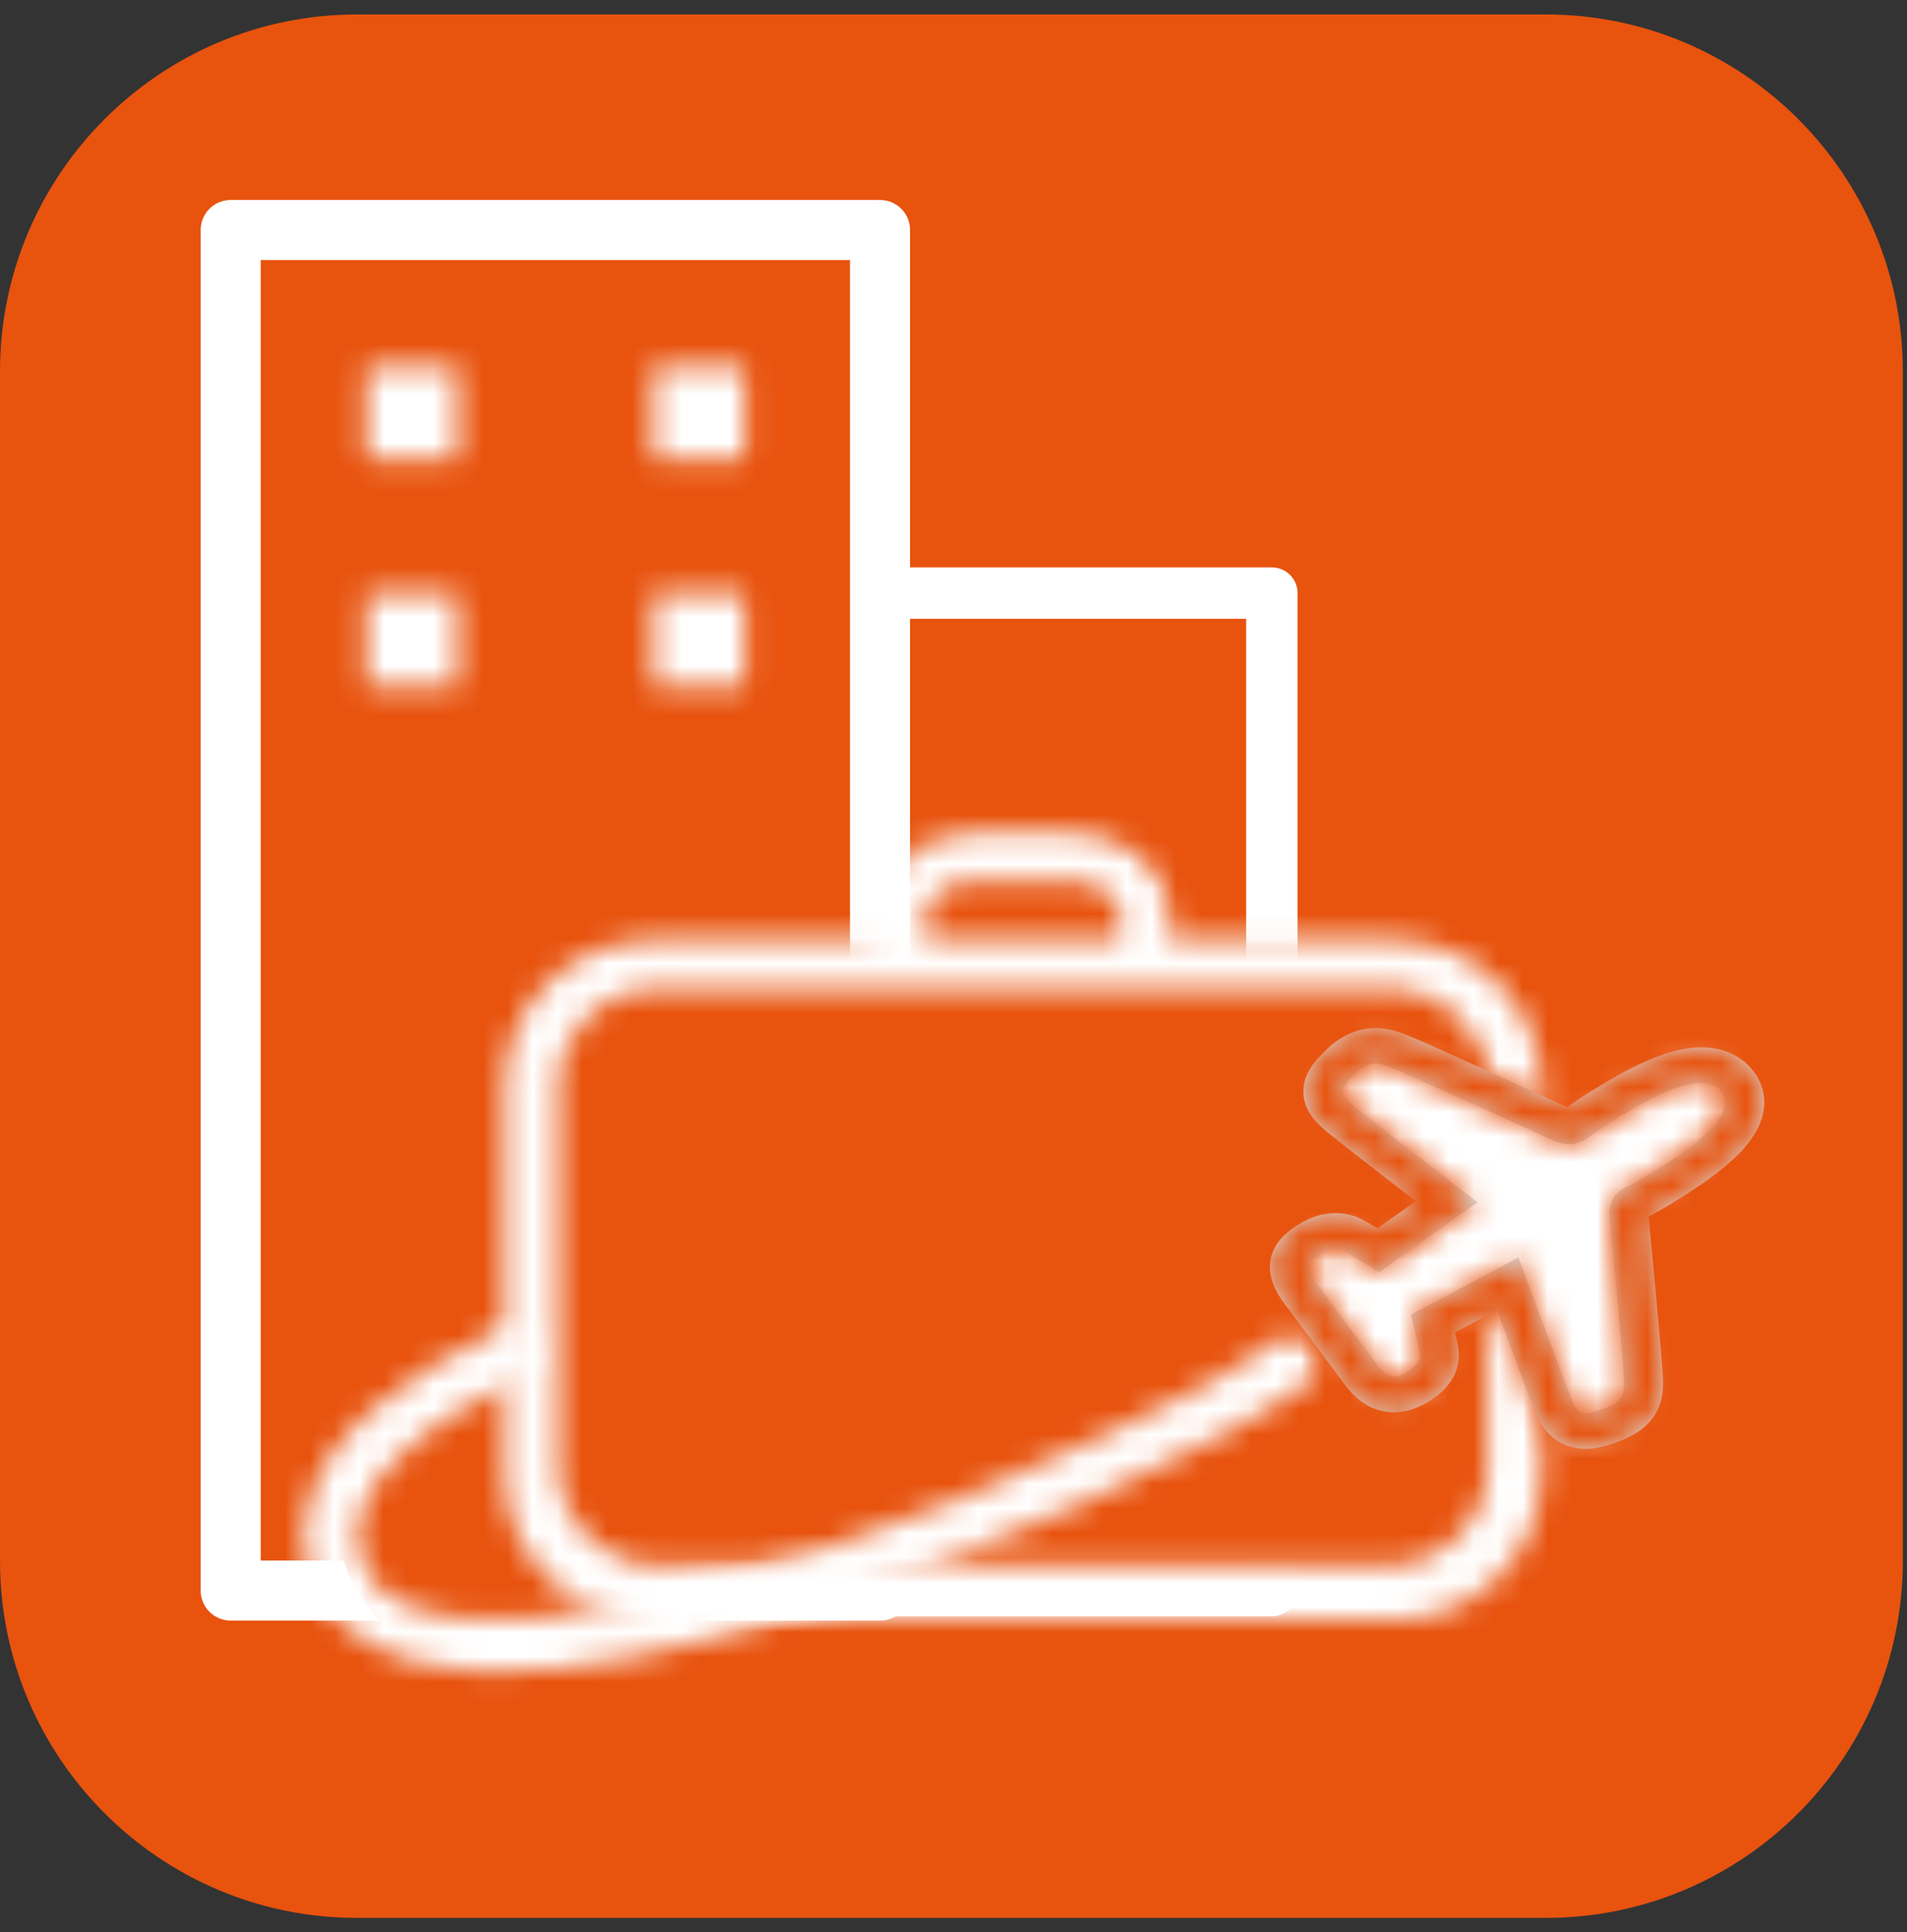 <?xml version="1.0" encoding="UTF-8"?>
<svg width="77px" height="78px" viewBox="0 0 77 78" version="1.1" xmlns="http://www.w3.org/2000/svg" xmlns:xlink="http://www.w3.org/1999/xlink">
    <rect x="0" y="0" width="77" height="78" fill="#333333" stroke="none"/>
    <!-- Generator: Sketch 51.1 (57501) - http://www.bohemiancoding.com/sketch -->
    <title>Fill 1</title>
    <desc>Created with Sketch.</desc>
    <defs>
        <polygon id="path-1" points="0.772 0.401 4.476 0.401 4.476 4.167 0.772 4.167"></polygon>
        <polygon id="path-3" points="0.372 0.401 4.077 0.401 4.077 4.167 0.372 4.167"></polygon>
        <polygon id="path-5" points="0.772 0.562 4.476 0.562 4.476 4.328 0.772 4.328"></polygon>
        <polygon id="path-7" points="0.372 0.562 4.077 0.562 4.077 4.328 0.372 4.328"></polygon>
        <path d="M5.195,0.962 C2.494,0.962 0.284,3.209 0.284,5.955 L0.284,21.966 C0.284,24.712 2.494,26.959 5.195,26.959 L34.632,26.959 C37.333,26.959 39.543,24.712 39.543,21.966 L39.543,5.955 C39.543,3.209 37.333,0.962 34.632,0.962 L5.195,0.962 Z" id="path-9"></path>
        <path d="M19.328,0.227 C18.288,0.229 17.329,0.574 16.605,1.164 C15.883,1.756 15.379,2.63 15.381,3.626 L15.381,4.568 L6.499,4.568 L6.343,4.568 C3.043,4.571 0.362,7.209 0.36,10.454 L0.36,26.145 C0.362,29.387 3.043,32.027 6.343,32.03 L36.261,32.03 C39.558,32.027 42.24,29.387 42.244,26.145 L42.244,10.454 C42.24,7.209 39.558,4.571 36.261,4.568 L36.102,4.568 L27.222,4.568 L27.222,3.626 C27.222,3.161 27.104,2.726 26.914,2.33 L26.813,2.142 C26.603,1.769 26.327,1.435 25.998,1.164 C25.273,0.574 24.312,0.229 23.276,0.227 L19.328,0.227 Z M17.353,3.626 C17.354,3.284 17.517,2.948 17.869,2.658 C18.217,2.371 18.736,2.168 19.328,2.168 L23.276,2.168 C23.863,2.168 24.385,2.371 24.733,2.658 C25.084,2.948 25.249,3.284 25.249,3.626 L25.249,4.568 L17.353,4.568 L17.353,3.626 Z M3.712,28.66 C2.992,27.949 2.551,26.986 2.551,25.917 L2.551,10.392 C2.551,9.322 2.992,8.357 3.712,7.651 C4.246,7.125 4.924,6.754 5.682,6.596 C5.898,6.56 6.116,6.53 6.343,6.53 L36.261,6.53 C36.486,6.53 36.703,6.56 36.918,6.596 C37.675,6.754 38.357,7.125 38.89,7.651 C39.609,8.357 40.051,9.322 40.051,10.392 L40.051,25.917 C40.051,26.986 39.609,27.949 38.89,28.66 C38.17,29.367 37.186,29.8 36.102,29.8 L6.499,29.8 C5.415,29.8 4.431,29.367 3.712,28.66 Z" id="path-11"></path>
        <path d="M8.655,0.205 C8.474,0.208 8.289,0.252 8.114,0.333 C6.402,1.132 4.762,2.09 3.302,3.292 C1.767,4.554 0.303,6.346 0.257,8.409 L0.257,8.607 C0.259,8.698 0.263,8.789 0.271,8.881 C0.582,12.577 4.077,13.954 7.32,14.088 C11.27,14.251 15.302,13.223 19.054,12.096 C23.31,10.818 27.464,9.191 31.515,7.375 C33.409,6.527 35.281,5.63 37.113,4.657 C38.344,4.003 39.589,3.331 40.716,2.507 C41.033,2.277 41.241,1.932 41.243,1.568 L41.243,1.553 C41.241,1.387 41.197,1.216 41.1,1.052 C40.831,0.595 40.106,0.328 39.638,0.67 C37.416,2.292 34.826,3.49 32.347,4.659 C28.653,6.401 24.867,7.945 20.991,9.245 C17.296,10.487 13.327,11.625 9.561,11.91 C8.784,11.97 8,11.993 7.219,11.955 C7.039,11.947 6.859,11.936 6.679,11.919 C6.607,11.913 6.156,11.861 6.323,11.885 C5.979,11.837 5.637,11.771 5.301,11.684 C5.032,11.615 4.771,11.528 4.51,11.435 C4.499,11.431 4.488,11.427 4.479,11.424 C4.595,11.478 4.534,11.456 4.481,11.434 C4.434,11.414 4.394,11.396 4.479,11.424 C4.477,11.423 4.474,11.422 4.472,11.421 C4.401,11.387 4.33,11.356 4.261,11.322 C4.124,11.254 3.991,11.18 3.862,11.102 C3.758,11.037 3.657,10.97 3.558,10.899 C3.63,10.966 3.582,10.931 3.539,10.896 C3.501,10.865 3.466,10.833 3.524,10.874 C3.536,10.883 3.547,10.891 3.558,10.899 C3.553,10.894 3.547,10.889 3.54,10.883 C3.486,10.835 3.43,10.789 3.378,10.739 C3.29,10.658 3.21,10.57 3.127,10.484 C3.078,10.432 3.034,10.375 2.988,10.319 C3.182,10.557 2.978,10.299 2.944,10.243 C1.818,8.321 2.718,6.693 4.284,5.255 C5.707,3.947 7.448,2.984 9.192,2.171 C9.715,1.927 9.847,1.179 9.576,0.715 C9.374,0.371 9.043,0.21 8.692,0.205 L8.655,0.205 Z" id="path-13"></path>
        <path d="M2.227,1.429 C1.921,1.745 1.54,2.137 1.568,2.667 C1.597,3.205 2.01,3.551 2.486,3.953 C3.104,4.472 5.283,6.248 6.453,7.197 C5.634,7.807 4.411,8.724 3.76,9.212 C3.389,8.973 2.997,8.725 2.88,8.657 L2.864,8.647 C2.748,8.575 2.477,8.406 2.068,8.406 C1.667,8.406 1.263,8.565 0.832,8.894 L0.797,8.922 C0.335,9.305 -0.101,9.883 0.652,10.966 L3.071,14.38 C3.328,14.736 3.742,15.207 4.371,15.207 C4.688,15.207 4.929,15.088 5.117,14.994 L5.145,14.979 C5.947,14.539 6.28,13.961 6.134,13.262 L6.131,13.247 C6.109,13.116 6.012,12.675 5.917,12.255 C6.632,11.857 7.971,11.107 8.867,10.604 C9.357,11.994 10.274,14.589 10.551,15.332 C10.794,15.983 11.069,16.722 11.951,16.722 C12.236,16.722 12.516,16.639 12.903,16.494 C14.214,16.008 14.278,15.264 14.225,14.341 L14.223,14.316 C14.18,13.568 13.754,8.73 13.664,7.807 C13.621,7.367 13.762,7.303 14.099,7.149 L14.155,7.123 L14.193,7.101 C16.614,5.653 18.965,3.956 18.038,2.336 C17.997,2.263 17.908,2.138 17.852,2.074 C17.627,1.822 17.214,1.52 16.522,1.52 C15.473,1.52 13.979,2.229 11.819,3.751 L11.783,3.776 L11.738,3.817 C11.563,3.972 11.447,4.066 11.301,4.066 C11.205,4.066 11.08,4.03 10.94,3.961 C10.076,3.541 5.54,1.375 4.827,1.059 L4.803,1.049 C4.424,0.881 4.066,0.723 3.648,0.723 C2.988,0.723 2.52,1.126 2.227,1.429 Z" id="path-15"></path>
        <path d="M2.512,1.035 C2.166,1.375 1.585,1.944 1.631,2.762 C1.677,3.587 2.293,4.079 2.836,4.514 C3.355,4.928 4.944,6.162 6.161,7.105 C5.637,7.478 5.073,7.879 4.62,8.203 C4.429,8.087 4.262,7.988 4.173,7.939 L4.169,7.936 C4.008,7.841 3.577,7.587 2.928,7.587 C2.341,7.587 1.751,7.798 1.175,8.216 L1.149,8.234 L1.124,8.254 L1.114,8.262 C0.89,8.438 0.427,8.803 0.303,9.461 C0.286,9.551 0.277,9.638 0.275,9.725 L0.275,9.825 C0.292,10.386 0.582,10.857 0.82,11.182 L0.825,11.188 L0.828,11.194 L1.722,12.393 L3.297,14.506 L3.3,14.512 L3.306,14.518 C3.515,14.792 4.152,15.629 5.281,15.629 C5.797,15.629 6.186,15.446 6.395,15.348 L6.405,15.342 L6.434,15.328 L6.464,15.314 C7.577,14.731 8.071,13.868 7.854,12.882 L7.854,12.877 C7.836,12.785 7.797,12.607 7.749,12.401 C8.247,12.137 8.864,11.809 9.439,11.503 C9.951,12.881 10.623,14.682 10.854,15.274 C11.004,15.657 11.136,15.973 11.336,16.251 C11.731,16.8 12.331,17.102 13.027,17.102 C13.482,17.102 13.898,16.969 14.284,16.832 C16.264,16.133 16.18,14.765 16.135,14.031 L16.134,14.008 C16.089,13.268 15.675,8.793 15.568,7.726 L15.577,7.721 L15.658,7.686 L15.734,7.643 C17.567,6.601 18.79,5.705 19.472,4.907 C20.029,4.253 20.22,3.666 20.235,3.179 L20.235,3.061 C20.222,2.632 20.076,2.289 19.936,2.058 C19.87,1.945 19.748,1.786 19.656,1.687 C19.181,1.175 18.484,0.894 17.698,0.894 C16.432,0.894 14.805,1.607 12.425,3.202 L12.353,3.25 L12.287,3.306 L12.279,3.312 C11.229,2.828 6.817,0.824 6.077,0.513 L6.054,0.503 C5.627,0.323 5.144,0.119 4.541,0.119 C3.446,0.119 2.743,0.809 2.512,1.035 Z M8.659,7.152 C8.309,6.887 4.702,4.099 3.875,3.436 C3.047,2.775 2.991,2.672 3.666,2.011 C4.008,1.675 4.272,1.552 4.541,1.552 C4.803,1.552 5.068,1.668 5.416,1.814 C6.123,2.112 10.712,4.194 11.635,4.622 C11.915,4.752 12.156,4.802 12.363,4.802 C12.841,4.802 13.146,4.536 13.358,4.357 C15.663,2.812 16.954,2.327 17.698,2.327 C18.067,2.327 18.3,2.446 18.456,2.614 C18.481,2.64 18.54,2.72 18.555,2.747 C18.906,3.329 18.551,4.352 14.901,6.426 C14.526,6.589 13.897,6.847 13.993,7.786 C14.09,8.726 14.52,13.379 14.562,14.087 C14.605,14.795 14.639,15.169 13.716,15.495 C13.406,15.606 13.191,15.669 13.027,15.669 C12.703,15.669 12.583,15.421 12.336,14.792 C11.967,13.847 10.454,9.766 10.312,9.371 C9.738,9.687 5.969,11.688 5.969,11.688 C6.09,12.182 6.275,12.969 6.303,13.123 C6.331,13.278 6.487,13.648 5.681,14.07 C5.542,14.134 5.417,14.196 5.281,14.196 C5.095,14.196 4.888,14.081 4.599,13.701 C4.12,13.057 2.61,11.033 2.13,10.389 C1.646,9.725 1.874,9.559 2.154,9.338 C2.492,9.094 2.742,9.02 2.928,9.02 C3.143,9.021 3.271,9.117 3.35,9.16 C3.497,9.241 4.232,9.689 4.69,9.973 C4.69,9.973 8.125,7.521 8.659,7.152 Z" id="path-17"></path>
    </defs>
    <g id="Fill-1" stroke="none" stroke-width="1" fill="none" fill-rule="evenodd">
        <path d="M62.425,0.584 L14.407,0.584 C6.461,0.584 0,7.045 0,14.989 L0,63.009 C0,70.953 6.461,77.416 14.407,77.416 L62.425,77.416 C70.371,77.416 76.832,70.953 76.832,63.009 L76.832,14.989 C76.832,7.045 70.371,0.584 62.425,0.584 L62.425,0.584 Z" fill="#E8530E"></path>
        <g id="Group-33" transform="translate(9, 9)">
            <polygon id="Stroke-1" stroke="#FFFFFF" stroke-width="2.076" stroke-linecap="round" stroke-linejoin="round" points="16.136 55.204 42.355 55.204 42.355 14.941 16.136 14.941"></polygon>
            <polygon id="Fill-2" fill="#E8530E" points="0.316 55.204 26.533 55.204 26.533 0.284 0.316 0.284"></polygon>
            <polygon id="Stroke-3" stroke="#FFFFFF" stroke-width="2.424" stroke-linecap="round" stroke-linejoin="round" points="0.315 55.204 26.533 55.204 26.533 0.284 0.315 0.284"></polygon>
            <path d="M12.167,45.357 C8.75,46.94 2.126,50.69 5.771,55.774 C9.417,60.857 22.417,55.19 22.417,55.19 C18.209,55.338 15.099,56.045 13.424,53.534 C11.75,51.024 12.167,45.357 12.167,45.357" id="Fill-4" fill="#E8530E"></path>
            <g id="Group-8" transform="translate(5, 5.38)">
                <mask id="mask-2" fill="white">
                    <use xlink:href="#path-1"></use>
                </mask>
                <g id="Clip-7"></g>
                <polygon id="Fill-6" fill="#FFFFFF" mask="url(#mask-2)" points="-4.229 9.167 9.475 9.167 9.475 -4.599 -4.229 -4.599"></polygon>
            </g>
            <g id="Group-11" transform="translate(17, 5.38)">
                <mask id="mask-4" fill="white">
                    <use xlink:href="#path-3"></use>
                </mask>
                <g id="Clip-10"></g>
                <polygon id="Fill-9" fill="#FFFFFF" mask="url(#mask-4)" points="-4.628 9.167 9.077 9.167 9.077 -4.599 -4.628 -4.599"></polygon>
            </g>
            <g id="Group-14" transform="translate(5, 14.38)">
                <mask id="mask-6" fill="white">
                    <use xlink:href="#path-5"></use>
                </mask>
                <g id="Clip-13"></g>
                <polygon id="Fill-12" fill="#FFFFFF" mask="url(#mask-6)" points="-4.229 9.328 9.475 9.328 9.475 -4.438 -4.229 -4.438"></polygon>
            </g>
            <g id="Group-17" transform="translate(17, 14.38)">
                <mask id="mask-8" fill="white">
                    <use xlink:href="#path-7"></use>
                </mask>
                <g id="Clip-16"></g>
                <polygon id="Fill-15" fill="#FFFFFF" mask="url(#mask-8)" points="-4.628 9.328 9.077 9.328 9.077 -4.438 -4.628 -4.438"></polygon>
            </g>
            <g id="Group-20" transform="translate(12, 28.38)">
                <mask id="mask-10" fill="white">
                    <use xlink:href="#path-9"></use>
                </mask>
                <g id="Clip-19"></g>
                <polygon id="Fill-18" fill="#E8530E" mask="url(#mask-10)" points="-4.716 31.959 44.543 31.959 44.543 -4.037 -4.716 -4.037"></polygon>
            </g>
            <g id="Group-23" transform="translate(11, 24.38)">
                <mask id="mask-12" fill="white">
                    <use xlink:href="#path-11"></use>
                </mask>
                <g id="Clip-22"></g>
                <polygon id="Fill-21" fill="#FFFFFF" mask="url(#mask-12)" points="-4.641 37.03 47.244 37.03 47.244 -4.774 -4.641 -4.774"></polygon>
            </g>
            <g id="Group-26" transform="translate(3, 44.38)">
                <mask id="mask-14" fill="white">
                    <use xlink:href="#path-13"></use>
                </mask>
                <g id="Clip-25"></g>
                <polygon id="Fill-24" fill="#FFFFFF" mask="url(#mask-14)" points="-4.743 19.106 46.243 19.106 46.243 -4.795 -4.743 -4.795"></polygon>
            </g>
            <g id="Group-29" transform="translate(43, 32.38)">
                <mask id="mask-16" fill="white">
                    <use xlink:href="#path-15"></use>
                </mask>
                <g id="Clip-28"></g>
                <polygon id="Fill-27" fill="#FFFFFF" mask="url(#mask-16)" points="-4.756 21.722 23.244 21.722 23.244 -4.278 -4.756 -4.278"></polygon>
            </g>
            <g id="Group-32" transform="translate(42, 32.38)">
                <mask id="mask-18" fill="white">
                    <use xlink:href="#path-17"></use>
                </mask>
                <use id="Clip-31" fill="#D8D8D8" xlink:href="#path-17"></use>
                <polygon id="Fill-30" fill="#E8530E" mask="url(#mask-18)" points="-4.726 22.102 25.235 22.102 25.235 -4.881 -4.726 -4.881"></polygon>
            </g>
        </g>
    </g>
</svg>